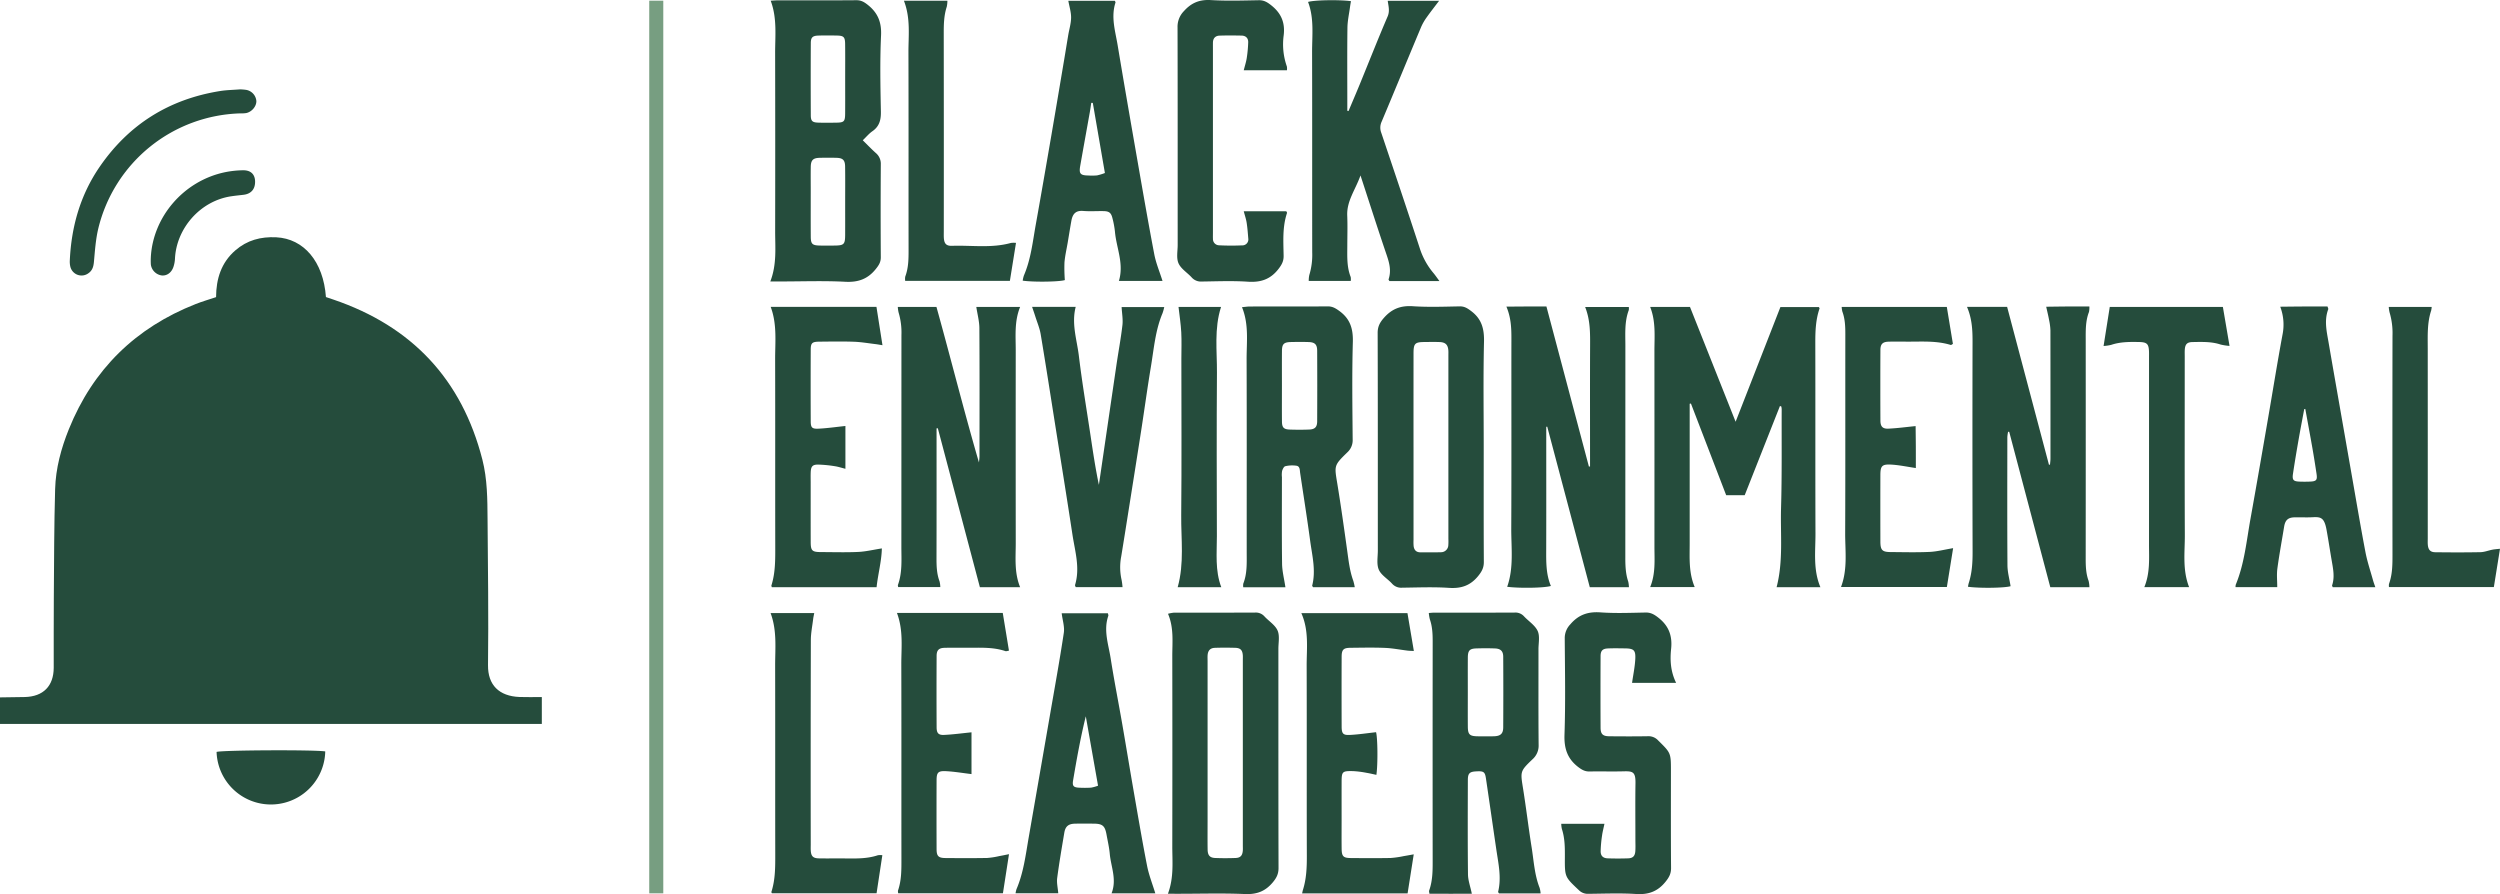 <svg xmlns="http://www.w3.org/2000/svg" width="1411.03" height="504.655" viewBox="0 0 1411.03 504.655">
  <defs>
    <style>
      .a502c3a1-5987-4f2a-bc17-8438918a66a8 {
        fill: #254c3c;
      }

      .b6ff3ea3-ddb8-4b0a-903a-ebae4ef4248f {
        fill: #779e81;
      }
    </style>
  </defs>
  <g id="afab1358-c417-455c-92ef-92697cf29b11" data-name="Layer 2">
    <g id="a10b12a9-631a-49b8-8e28-82980cc68536" data-name="Layer 1">
      <g>
        <path class="a502c3a1-5987-4f2a-bc17-8438918a66a8" d="M0,393.615c4.661-.066,9.323-.101,13.983-.205,10.425-.232,16.316-6.202,16.336-16.547.025-13.146-.045-26.293.055-39.438.156-20.463.158-40.932.74-61.384.332-11.677,3.377-22.961,7.744-33.788,13.663-33.873,37.7-57.333,71.662-70.681,3.676-1.445,7.488-2.543,11.433-3.868.054-10.351,2.908-19.482,10.882-26.394,6.626-5.744,14.321-7.811,23.094-7.376,15.502.768,26.574,13.627,28.032,33.731,1.299.439,2.809.944,4.317,1.458,44.177,15.051,72.376,44.943,83.971,90.257,2.829,11.054,2.844,22.368,2.932,33.65.213,27.452.599,54.91.256,82.357-.141,11.257,6.252,17.544,17.775,18.004,3.972.159,7.956.025,12.598.025v15.178H0Z"/>
        <path class="a502c3a1-5987-4f2a-bc17-8438918a66a8" d="M1004.629,229.142q-9.921,25.112-19.888,50.341h-10.47q-9.91-25.778-19.888-51.731l-.703.146q0,3.052,0,6.103,0,36.435-.001,72.87c-.001,8.122-.597,16.3,2.829,24.464H931.387c3.111-7.594,2.395-15.281,2.399-22.898q.025-55.151-.009-110.302c-.009-8.263.866-16.609-2.409-24.912h22.473c8.38,21.083,16.865,42.431,25.762,64.816,8.654-22.158,16.916-43.312,25.286-64.744H1026.595c.147.331.439.664.367.873-2.199,6.38-2.394,12.962-2.378,19.638.089,35.769-.034,71.539.091,107.308.035,10.046-1.426,20.241,2.777,30.299h-24.714c3.852-14.832,2.083-29.806,2.511-44.641.538-18.619.283-37.261.357-55.893a9.342,9.342,0,0,0-.219-1.453Z"/>
        <path class="a502c3a1-5987-4f2a-bc17-8438918a66a8" d="M506.73,173.247h21.817c8.074,28.957,15.437,58.438,23.986,87.778.105-1.163.301-2.326.302-3.489.018-24.121.091-48.242-.066-72.362-.025-3.892-1.099-7.778-1.727-11.927h24.725c-3.309,8.141-2.469,16.334-2.476,24.443q-.047,54.397.006,108.793c.01,8.264-.907,16.62,2.464,24.923H553.054q-11.873-44.87-23.732-89.688l-.716.05v4.747c0,22.79.035,45.58-.03,68.37-.013,4.511.108,8.943,1.718,13.233a15.481,15.481,0,0,1,.431,3.243H506.926c-.065-.562-.223-.932-.123-1.209,2.548-7.069,1.942-14.419,1.944-21.708q.019-59.637.036-119.273a39.406,39.406,0,0,0-1.601-12.777A18.626,18.626,0,0,1,506.73,173.247Z"/>
        <path class="a502c3a1-5987-4f2a-bc17-8438918a66a8" d="M1110.2,173.209h22.643q11.779,44.445,23.609,89.083l.598-.036c.09-1.132.257-2.265.257-3.397q.023-36.188-.022-72.377a33.792,33.792,0,0,0-.761-5.887c-.412-2.273-.973-4.519-1.623-7.472,4.255-.051,8.149-.116,12.044-.139,3.975-.023,7.95-.005,12.322-.005a11.86,11.86,0,0,1-.231,3.124c-1.987,5.093-1.836,10.398-1.833,15.718q.038,61.645-.013,123.29c-.005,4.342.113,8.606,1.644,12.744a16.585,16.585,0,0,1,.453,3.574h-22.071q-11.588-43.823-23.191-87.699l-.642-.02a21.498,21.498,0,0,0-.414,2.992c-.023,24.126-.1,48.252.065,72.376.027,3.919,1.147,7.83,1.767,11.776-3.124,1.003-17.397,1.251-24.085.316.176-.771.294-1.535.526-2.262,1.839-5.76,2.132-11.657,2.115-17.676q-.156-57.152-.035-114.305C1113.33,189.127,1113.675,181.315,1110.2,173.209Z"/>
        <path class="a502c3a1-5987-4f2a-bc17-8438918a66a8" d="M919.318,173.278a6.07,6.07,0,0,1-.021,1.762c-2.47,6.57-1.911,13.422-1.913,20.216q-.017,59.638-.034,119.275c-.006,4.677.14,9.282,1.658,13.765a16.102,16.102,0,0,1,.375,3.115H897.291q-11.986-45.218-24.01-90.578l-.56.043v6.431c0,20.794.043,41.588-.023,62.382-.023,7.145-.208,14.277,2.636,21.034-3.555,1.127-17.607,1.383-24.668.463,3.814-10.799,2.255-21.962,2.307-32.992.164-34.601.04-69.203.078-103.804.008-6.984.289-13.972-2.819-21.326,4.185-.031,7.756-.069,11.326-.082,3.644-.013,7.289-.003,11.264-.003,8.03,30.259,16.001,60.298,23.973,90.337l.644-.036v-5.195c0-20.794-.061-41.589.033-62.382.034-7.479.171-14.929-2.789-22.425Z"/>
        <path class="a502c3a1-5987-4f2a-bc17-8438918a66a8" d="M434.78,158.857c3.731-9.703,2.713-19.078,2.728-28.352q.085-50.162-.014-100.325c-.028-9.894,1.201-19.905-2.517-29.785,1.603-.086,2.745-.2,3.888-.201,14.82-.012,29.64.064,44.458-.072,2.746-.025,4.515,1.067,6.556,2.699,5.618,4.492,7.744,9.794,7.398,17.192-.669,14.277-.374,28.611-.094,42.914.092,4.708-.807,8.382-4.82,11.164-1.869,1.295-3.365,3.128-5.413,5.083,2.628,2.58,4.889,4.965,7.33,7.147a7.937,7.937,0,0,1,2.862,6.507q-.179,26.203-.006,52.408c.017,2.752-1.156,4.505-2.788,6.554-4.516,5.671-9.942,7.637-17.271,7.245-12.121-.649-24.301-.176-36.457-.176Zm42.24-44.426c0-6.823.07-13.648-.028-20.469-.052-3.592-1.292-4.782-4.804-4.884-3.162-.092-6.33-.074-9.493-.007-3.78.079-5.018,1.288-5.087,5.076-.079,4.326-.019,8.654-.019,12.981-0,8.82-.038,17.641.017,26.461.026,4.099.869,4.892,5.016,4.999,2.663.069,5.33.028,7.994.011,5.8-.035,6.378-.58,6.401-6.194C477.043,126.413,477.024,120.422,477.02,114.431Zm.002-69.735c0-6.636.06-13.274-.023-19.909-.049-3.922-.818-4.647-4.664-4.722-3.486-.068-6.976-.098-10.46.013-3.203.101-4.233,1.024-4.25,4.17q-.112,20.406-.004,40.814c.016,3.268.876,4.041,4.205,4.153,3.317.112,6.641.059,9.962.02,4.61-.054,5.182-.581,5.221-5.127C477.065,57.637,477.023,51.166,477.022,44.695Z"/>
        <path class="a502c3a1-5987-4f2a-bc17-8438918a66a8" d="M725.504,331.443H701.701a6.532,6.532,0,0,1,.028-2.06c2.263-5.736,1.93-11.736,1.928-17.713-.011-36.267.07-72.535-.056-108.801-.034-9.749,1.402-19.635-2.605-29.493,1.914-.171,3.172-.38,4.43-.382,14.652-.023,29.304.046,43.955-.07,2.707-.021,4.482,1.082,6.597,2.619,6.135,4.459,7.794,10.113,7.583,17.559-.519,18.285-.245,36.596-.097,54.894a9.309,9.309,0,0,1-3.095,7.401c-7.526,7.337-7.253,7.379-5.581,17.561,2.07,12.609,3.833,25.27,5.598,37.926.8,5.739,1.428,11.489,3.445,16.978a29.589,29.589,0,0,1,.811,3.556H741.105c-.216-.373-.547-.682-.494-.892,2.177-8.508.001-16.842-1.124-25.181-1.728-12.811-3.765-25.581-5.664-38.369-.241-1.621-.041-3.758-2.055-4.108a16.87,16.87,0,0,0-6.339.271c-.779.17-1.501,1.664-1.798,2.685a12.823,12.823,0,0,0-.096,3.474c-.002,16.303-.129,32.608.085,48.909C723.677,322.453,724.796,326.685,725.504,331.443Zm-1.968-113.466c0,6.643-.047,13.287.019,19.93.034,3.409,1.005,4.423,4.427,4.543,3.652.127,7.317.138,10.968-.012,3.226-.132,4.465-1.409,4.479-4.667q.09-19.93-.002-39.861c-.018-3.504-1.327-4.743-4.843-4.852-3.321-.103-6.65-.08-9.972-.008-3.969.086-5.024,1.103-5.06,4.997C723.492,204.69,723.536,211.334,723.536,217.977Z"/>
        <path class="a502c3a1-5987-4f2a-bc17-8438918a66a8" d="M806.433,345.985c1.338-.092,2.145-.195,2.952-.195,15.149-.01,30.299.024,45.448-.046a6.52,6.52,0,0,1,5.293,2.078c2.589,2.798,6.229,5.038,7.742,8.294,1.345,2.894.458,6.85.462,10.337.02,17.965-.082,35.93.089,53.894a10.263,10.263,0,0,1-3.493,8.236c-7.071,6.778-6.827,6.855-5.257,16.719,1.748,10.982,3.057,22.033,4.811,33.014,1.224,7.662,1.609,15.506,4.521,22.847a16.284,16.284,0,0,1,.542,3.066H846.051c-.216-.372-.542-.673-.491-.883,1.955-7.994.165-15.821-.993-23.683-1.981-13.448-3.888-26.906-5.89-40.351-.564-3.788-1.331-4.212-5.907-3.912-3.286.216-4.287,1.17-4.296,4.728-.047,17.798-.129,35.598.077,53.394.039,3.405,1.317,6.795,2.172,10.906-8.127.037-15.993.038-23.945-.005-.087-.851-.296-1.365-.156-1.754,2.178-6.073,2-12.374,1.994-18.687q-.057-60.881.008-121.761c.005-4.344-.162-8.612-1.626-12.756A22.238,22.238,0,0,1,806.433,345.985Zm22.019,44.632c0,6.489-.036,12.977.012,19.465.034,4.516,1.011,5.436,5.639,5.492,2.997.036,5.996.065,8.991-.009,3.779-.093,5.32-1.409,5.342-4.983q.118-19.964.001-39.929c-.017-3.125-1.438-4.523-4.585-4.659-3.49-.151-6.994-.122-10.488-.023-3.886.109-4.869,1.165-4.899,5.18C828.417,377.64,828.452,384.129,828.452,390.617Z"/>
        <path class="a502c3a1-5987-4f2a-bc17-8438918a66a8" d="M659.19,504.451c3.45-9.222,2.453-18.078,2.468-26.842q.09-53.625.001-107.249c-.012-7.934.97-15.966-2.42-23.931a20.123,20.123,0,0,1,3.242-.624c15.31-.032,30.62.014,45.93-.067a6.525,6.525,0,0,1,5.271,2.18c2.477,2.679,6.005,4.825,7.389,7.948,1.303,2.939.469,6.851.47,10.335.015,41.237-.03,82.474.081,123.711.009,3.443-1.203,5.704-3.395,8.28-4.252,4.995-9.08,6.698-15.636,6.416-12.458-.536-24.955-.155-37.437-.155C663.513,504.451,661.873,504.451,659.19,504.451Zm22.384-79.896q0,19.465 0,38.93c0,5.324-.054,10.648.022,15.971.047,3.313,1.227,4.68,4.325,4.804,3.823.153,7.662.145,11.486-.003,2.69-.104,3.796-1.353,4.041-4.052.09-.99.023-1.995.023-2.993q.001-52.406 0-104.812c0-.832.045-1.667-.011-2.495-.2-2.961-1.315-4.178-4.281-4.266-3.826-.113-7.661-.122-11.487.009-2.558.087-3.875,1.49-4.093,4.007-.1,1.156-.024,2.328-.024,3.492Q681.574,398.852,681.574,424.556Z"/>
        <path class="a502c3a1-5987-4f2a-bc17-8438918a66a8" d="M837.428,252.313c0,21.631-.058,43.262.063,64.892.018,3.238-1.156,5.389-3.172,7.878-4.403,5.435-9.593,7.181-16.482,6.718-8.786-.591-17.643-.21-26.467-.099a6.848,6.848,0,0,1-5.693-2.302c-2.449-2.702-6.118-4.761-7.462-7.872-1.343-3.109-.546-7.177-.548-10.824-.02-40.932.038-81.864-.099-122.796-.012-3.68,1.321-6.026,3.684-8.673,4.447-4.982,9.455-6.847,16.154-6.399,8.787.587,17.644.25,26.467.081,2.754-.053,4.482,1.148,6.563,2.72,5.9,4.457,7.327,10.076,7.155,17.279C837.119,212.705,837.428,232.512,837.428,252.313Zm-39.62.043q0,26.179.002,52.357a28.526,28.526,0,0,0,.056,3.487c.281,2.27,1.482,3.576,3.947,3.541,3.825-.054,7.655.077,11.477-.054a4.117,4.117,0,0,0,4.162-4.035,32.316,32.316,0,0,0,.037-3.488q.001-51.859.001-103.718c0-.831.04-1.665-.01-2.493-.204-3.328-1.588-4.766-4.945-4.895-2.824-.108-5.655-.04-8.483-.02-5.458.039-6.232.817-6.237,6.462Q797.789,225.928,797.808,252.356Z"/>
        <path class="a502c3a1-5987-4f2a-bc17-8438918a66a8" d="M812.431,158.632H784.193c-.217-.437-.533-.773-.464-.979,1.586-4.668.523-9.016-1.018-13.537-4.973-14.589-9.655-29.276-14.831-45.093-2.885,8.148-7.83,14.392-7.485,22.654.236,5.647.056,11.311.042,16.967-.014,5.97-.362,11.969,1.913,17.701a7.174,7.174,0,0,1,.03,2.229h-23.711a14.882,14.882,0,0,1,.321-3.347,38.999,38.999,0,0,0,1.642-12.764c-.054-37.598.029-75.196-.073-112.794-.026-9.586,1.257-19.296-2.284-28.578,3.692-1.095,17.55-1.316,24.217-.439-.175,1.079-.376,2.149-.519,3.227-.521,3.917-1.412,7.832-1.463,11.756-.179,13.972-.07,27.948-.07,41.923v4.96l.665.186c2.134-5.064,4.311-10.11,6.394-15.195,5.218-12.738,10.256-25.551,15.684-38.198,1.331-3.1.487-5.755.062-8.876h29.011c-2.44,3.23-4.739,6.13-6.87,9.148a29.689,29.689,0,0,0-3.227,5.523c-7.503,17.894-14.887,35.838-22.412,53.723a8.039,8.039,0,0,0-.138,6.122c7.397,21.999,14.818,43.992,22.017,66.056a41.239,41.239,0,0,0,7.573,13.277C810.221,155.542,811.138,156.884,812.431,158.632Z"/>
        <path class="a502c3a1-5987-4f2a-bc17-8438918a66a8" d="M656.131,158.547H631.524c2.95-9.765-1.418-18.578-2.227-27.719a50.913,50.913,0,0,0-1.458-7.829c-.729-2.909-1.886-3.778-4.905-3.842-3.826-.081-7.674.217-11.477-.089-3.68-.295-5.938.956-6.762,5.562-.729,4.077-1.373,8.168-2.061,12.252-.632,3.753-1.522,7.483-1.836,11.262a90.573,90.573,0,0,0,.209,9.94c-2.875.962-17.301,1.234-23.781.328a16.402,16.402,0,0,1,.671-2.903c3.975-9.26,4.992-19.21,6.746-28.975,3.017-16.793,5.912-33.608,8.806-50.423,2.446-14.213,4.822-28.438,7.22-42.659.77-4.568,1.498-9.144,2.27-13.712.553-3.271,1.575-6.531,1.603-9.803.027-3.075-.974-6.159-1.568-9.497h26.269c.165.44.423.768.351.989-2.662,8.18-.107,16.122,1.217,24.074,3.511,21.089,7.167,42.155,10.844,63.217,3.191,18.278,6.353,36.564,9.83,54.789C652.44,148.507,654.478,153.301,656.131,158.547ZM616.797,58.083l-.881-.03c-.273,1.793-.508,3.593-.826,5.378-1.796,10.088-3.636,20.167-5.408,30.259-.763,4.345.083,5.291,4.535,5.359a31.835,31.835,0,0,0,4.97-.051,28.888,28.888,0,0,0,4.433-1.348C621.277,84.062,619.037,71.073,616.797,58.083Z"/>
        <path class="a502c3a1-5987-4f2a-bc17-8438918a66a8" d="M1340.663,331.434h-24.034c-.18-.475-.446-.811-.371-1.033,1.547-4.607.616-9.168-.172-13.744-1.013-5.881-1.897-11.785-2.966-17.655-1.295-7.112-3.412-7.299-8.075-7.057-3.32.172-6.658-.027-9.985.052-3.716.088-5.277,1.591-5.883,5.322-1.276,7.857-2.742,15.688-3.801,23.574-.451,3.357-.075,6.824-.075,10.508H1261.763a5.377,5.377,0,0,1,.137-1.425c4.914-11.955,6.06-24.754,8.324-37.293,3.385-18.752,6.607-37.533,9.854-56.309,2.74-15.843,5.276-31.724,8.205-47.532a28.379,28.379,0,0,0-1.296-15.728c4.897-.048,9.295-.107,13.693-.129,4.305-.021,8.611-.005,12.997-.005.198.723.535,1.243.405,1.586-2.41,6.385-.832,12.714.251,19.033,2.24,13.073,4.546,26.135,6.829,39.202q3.167,18.13,6.344,36.259c2.498,14.203,4.883,28.428,7.589,42.592,1.02,5.34,2.789,10.538,4.246,15.792C1339.687,328.692,1340.153,329.906,1340.663,331.434Zm-39.532-100.639-.593.122c-1.053,5.668-2.156,11.328-3.146,17.008-1.135,6.512-2.246,13.03-3.217,19.567-.503,3.388.251,4.19,3.565,4.332,1.988.085,3.984.083,5.972.003,3.715-.149,4.305-.849,3.753-4.51-.714-4.737-1.455-9.472-2.283-14.191C1303.876,245.675,1302.486,238.238,1301.131,230.795Z"/>
        <path class="a502c3a1-5987-4f2a-bc17-8438918a66a8" d="M652.066,504.196H627.376c3.077-7.811-.353-14.975-1.014-22.313-.326-3.615-1.165-7.185-1.81-10.769-.904-5.023-2.257-6.194-7.235-6.24-3.496-.032-6.994-.058-10.489.009-3.771.072-5.515,1.485-6.125,5.136-1.423,8.512-2.898,17.021-4.017,25.575-.352,2.695.361,5.529.609,8.578H573.196a14.069,14.069,0,0,1,.541-2.346c4.004-9.414,5.189-19.486,6.92-29.43q5.93-34.059,11.834-68.123c2.713-15.686,5.564-31.352,7.937-47.089.519-3.442-.73-7.15-1.204-11.06h26.081c.097.561.363,1.087.229,1.475-2.821,8.179.097,16.076,1.337,23.992,1.951,12.45,4.402,24.821,6.564,37.24,2.133,12.254,4.126,24.532,6.26,36.785,2.504,14.374,4.932,28.764,7.731,43.081C648.436,493.854,650.426,498.82,652.066,504.196Zm-32.318-60.742c-2.403-13.615-4.657-26.391-6.912-39.166-2.987,12.079-5.116,24.063-7.152,36.064-.563,3.317.194,4.112,3.647,4.239a56.893,56.893,0,0,0,6.475-.034A21.768,21.768,0,0,0,619.748,443.454Z"/>
        <path class="a502c3a1-5987-4f2a-bc17-8438918a66a8" d="M946.019,385.409H921.154c.642-4.496,1.561-8.833,1.811-13.209.302-5.288-.769-6.184-5.922-6.245-3.162-.037-6.33-.108-9.487.029-3.018.131-4.155,1.268-4.17,4.341q-.094,20.208-.002,40.417c.017,3.559,1.262,4.775,4.817,4.814,7.323.08,14.65.104,21.972-.021a7.302,7.302,0,0,1,5.694,2.359c7.181,7.087,7.227,7.041,7.227,17.164,0,18.296-.078,36.592.072,54.887.027,3.282-1.242,5.422-3.244,7.875-4.38,5.366-9.568,7.213-16.454,6.771-8.952-.575-17.969-.181-26.958-.111a7.015,7.015,0,0,1-5.335-2.023c-7.911-7.469-8.001-7.415-7.946-18.273.028-5.487.061-10.95-1.677-16.255a15.704,15.704,0,0,1-.369-2.949h24.385c-.508,2.437-1.064,4.501-1.345,6.602a70.122,70.122,0,0,0-.797,8.858c-.015,2.629,1.363,3.931,4,4.022,3.824.131,7.659.125,11.484.001,2.694-.087,3.874-1.269,4.083-3.989.165-2.15.048-4.322.048-6.484.002-10.645-.12-21.292.045-31.934.102-6.591-1.659-6.843-6.924-6.703-6.321.168-12.652-.048-18.975.084-2.496.052-4.218-.861-6.215-2.362-6.279-4.717-8.225-10.54-7.955-18.414.62-18.108.256-36.253.141-54.382a11.125,11.125,0,0,1,3.139-7.885c4.621-5.441,9.987-7.264,17.044-6.759,8.446.604,16.971.248,25.457.084,2.88-.056,4.791,1.049,7.031,2.775,5.971,4.601,8.148,10.244,7.372,17.684C942.549,372.441,942.804,378.803,946.019,385.409Z"/>
        <path class="a502c3a1-5987-4f2a-bc17-8438918a66a8" d="M582.532,173.206h24.608c-2.478,9.561.692,18.577,1.79,27.693,1.823,15.145,4.382,30.202,6.637,45.296,1.369,9.165,2.748,18.329,4.66,27.473q1.735-11.863,3.47-23.726,3.242-22.162,6.492-44.323c1.094-7.379,2.472-14.722,3.324-22.127.37-3.219-.263-6.553-.458-10.169h24.054a27.907,27.907,0,0,1-.961,3.46c-4.052,9.61-4.856,19.931-6.537,30.043-1.987,11.952-3.621,23.963-5.474,35.938-2.157,13.932-4.38,27.854-6.585,41.778-1.555,9.824-3.097,19.65-4.708,29.465a32.2,32.2,0,0,0,.193,13.29,35.625,35.625,0,0,1,.532,4.083H607.131c-.191-.578-.443-.925-.368-1.174,2.933-9.678-.036-19.074-1.466-28.505-3.108-20.506-6.424-40.981-9.665-61.468-2.722-17.204-5.382-34.418-8.256-51.596-.57-3.405-1.974-6.672-3.021-9.994C583.814,176.93,583.214,175.235,582.532,173.206Z"/>
        <path class="a502c3a1-5987-4f2a-bc17-8438918a66a8" d="M726.355,39.677H701.978c.643-2.559,1.368-4.736,1.708-6.971a72.163,72.163,0,0,0,.815-8.845c.065-2.347-1.377-3.725-3.731-3.773-4.162-.084-8.331-.124-12.489.024-2.285.082-3.624,1.471-3.679,3.863-.027,1.164-.009,2.33-.009,3.495q-.001,51.923-0,103.846c0,1.165-.041,2.332.013,3.494a3.514,3.514,0,0,0,3.419,3.638c4.318.225,8.66.232,12.981.046a3.369,3.369,0,0,0,3.534-3.92c-.24-2.957-.455-5.926-.91-8.854-.325-2.09-1.03-4.12-1.639-6.463h24.026c.177.401.464.729.394.938-2.657,7.908-2.054,16.09-1.919,24.204.051,3.053-1.093,5.071-2.947,7.464-4.543,5.865-10.077,7.624-17.306,7.132-8.621-.587-17.313-.208-25.973-.092a6.945,6.945,0,0,1-5.687-2.34c-2.469-2.691-6.019-4.822-7.409-7.947-1.307-2.94-.474-6.858-.475-10.346-.015-40.939.032-81.879-.078-122.818a12.597,12.597,0,0,1,3.633-9.214c4.236-4.729,8.894-6.572,15.261-6.188C692.474.589,701.494.29,710.485.126c2.907-.053,4.816,1.122,7.015,2.866,5.561,4.412,7.877,9.67,7.046,16.833a37.597,37.597,0,0,0,1.782,17.717A7.067,7.067,0,0,1,726.355,39.677Z"/>
        <path class="a502c3a1-5987-4f2a-bc17-8438918a66a8" d="M1102.368,309.386c-1.225,7.609-2.354,14.624-3.532,21.941h-59.755c3.846-10.14,2.32-20.354,2.36-30.425.151-37.445.04-74.89.087-112.336.005-4.346-.159-8.613-1.688-12.741a13.401,13.401,0,0,1-.374-2.605h59.34q1.752,10.634,3.441,20.887c-.632.336-.966.669-1.177.604-8.102-2.502-16.441-1.832-24.725-1.882-3.498-.021-6.998-.083-10.492.024-3.204.098-4.506,1.35-4.521,4.575q-.096,19.97-.002,39.941c.016,3.332,1.22,4.71,4.461,4.568,4.929-.215,9.837-.896,15.408-1.442.038,3.578.098,7.617.12,11.656.021,3.976.005,7.952.005,12.021-4.824-.707-9.293-1.68-13.803-1.94-5.312-.306-6.197.753-6.209,5.928q-.046,18.723.002,37.445c.014,4.902,1.029,5.952,5.769,5.984,7.328.05,14.668.254,21.982-.081C1093.304,311.315,1097.502,310.196,1102.368,309.386Z"/>
        <path class="a502c3a1-5987-4f2a-bc17-8438918a66a8" d="M506.254,345.962h59.72c1.161,7.068,2.308,14.045,3.497,21.283-.805.112-1.497.425-2.024.248-6.938-2.334-14.112-1.88-21.247-1.886-4.329-.004-8.66-.071-12.987.026-3.267.074-4.556,1.28-4.572,4.502q-.101,20.214.001,40.429c.017,3.203,1.043,4.379,4.18,4.234,5.096-.236,10.17-.938,15.511-1.47v23.583c-4.885-.586-9.602-1.403-14.35-1.65-4.499-.234-5.343.741-5.359,5.086q-.069,19.466.002,38.932c.015,3.947,1.05,4.974,5.053,5.009,7.825.069,15.653.101,23.477-.035a45.233,45.233,0,0,0,6.872-1.073c1.604-.28,3.196-.625,5.458-1.072-1.189,7.661-2.29,14.756-3.425,22.073H506.976a4.161,4.161,0,0,1-.145-1.509c2.053-5.93,1.952-12.065,1.944-18.224-.046-36.436.04-72.872-.065-109.308C508.683,365.559,509.952,355.863,506.254,345.962Z"/>
        <path class="a502c3a1-5987-4f2a-bc17-8438918a66a8" d="M794.461,504.261h-59.528c.188-.835.275-1.414.449-1.965,1.978-6.244,2.231-12.643,2.211-19.153-.112-35.754.013-71.508-.096-107.261-.03-9.886,1.396-19.928-3.007-29.823h59.898c1.177,6.971,2.354,13.941,3.608,21.363-1.395-.076-2.477-.075-3.544-.204-4.259-.515-8.501-1.367-12.772-1.542-6.48-.265-12.979-.12-19.47-.05-3.961.043-4.954,1.035-4.97,5.067q-.076,19.706.002,39.412c.016,3.942.795,4.89,4.644,4.7,4.917-.242,9.809-.998,14.782-1.541.878,3.036,1.088,17.714.185,24.075-1.889-.396-3.756-.86-5.649-1.165a54.363,54.363,0,0,0-7.376-.942c-6.306-.141-6.591.206-6.605,6.329-.016,7.151-.004,14.302-.003,21.452 0,5.322-.047,10.644.016,15.964.052,4.387.923,5.279,5.266,5.313,7.489.058,14.981.107,22.467-.034a53.981,53.981,0,0,0,7.376-1.068c1.593-.254,3.177-.561,5.585-.991C796.722,489.877,795.606,496.972,794.461,504.261Z"/>
        <path class="a502c3a1-5987-4f2a-bc17-8438918a66a8" d="M477.165,240.43v24.163c-2.225-.557-4.098-1.192-6.022-1.468a70.533,70.533,0,0,0-9.382-.905c-3.153-.027-4.041,1.053-4.183,4.24-.089,1.991-.02,3.99-.02,5.986-0,11.141-.023,22.282.01,33.423.015,4.984.774,5.708,5.821,5.727,6.99.027,13.99.239,20.965-.079,4.273-.195,8.507-1.233,13.373-1.988-.165,7.347-2.178,14.439-2.971,21.88H435.611c-.097-.403-.293-.732-.217-.974,2.288-7.253,2.177-14.716,2.164-22.205-.063-35.086.027-70.173-.063-105.259-.025-9.891,1.176-19.894-2.51-29.768h59.695c1.114,7.109,2.205,14.069,3.392,21.646-1.722-.278-2.775-.486-3.837-.612-4.097-.485-8.189-1.207-12.3-1.352-6.482-.228-12.979-.103-19.469-.045-4.055.036-4.867.723-4.884,4.482q-.092,20.203-.001,40.407c.016,3.63.704,4.408,4.489,4.218C466.986,241.701,471.876,240.984,477.165,240.43Z"/>
        <path class="b6ff3ea3-ddb8-4b0a-903a-ebae4ef4248f" d="M374.369,504.208H366.44V.392h7.929Z"/>
        <path class="a502c3a1-5987-4f2a-bc17-8438918a66a8" d="M1210.285,331.376c3.33-8.087,2.64-16.275,2.644-24.394q.022-52.643.006-105.287c0-.998.022-1.997-.004-2.994-.118-4.566-1.103-5.572-5.579-5.662-5.32-.107-10.624-.133-15.77,1.609a26.167,26.167,0,0,1-4.296.637c1.196-7.557,2.324-14.688,3.487-22.039h63.846c1.226,7.186,2.443,14.316,3.753,21.992a31.348,31.348,0,0,1-5.021-.771c-5.172-1.717-10.493-1.489-15.798-1.406-3.22.05-4.284,1.248-4.454,4.601-.059,1.161-.011,2.328-.011,3.492,0,33.599-.088,67.198.055,100.796.041,9.731-1.422,19.598,2.411,29.425Z"/>
        <path class="a502c3a1-5987-4f2a-bc17-8438918a66a8" d="M510.183.408H534.724a16.643,16.643,0,0,1-.359,3.399C532.733,8.786,532.652,13.895,532.66,19.066q.081,55.868.029,111.736c0,.998-.029,1.996.005,2.993.125,3.6,1.24,5.066,4.661,4.949,11.086-.382,22.286,1.428,33.244-1.633a12.578,12.578,0,0,1,2.84-.027c-1.171,7.291-2.288,14.243-3.448,21.459H510.904a7.77,7.77,0,0,1,.036-2.463c1.848-4.927,1.88-10.031,1.872-15.197-.057-37.079.035-74.158-.075-111.237C512.708,20.071,514.027,10.366,510.183.408Z"/>
        <path class="a502c3a1-5987-4f2a-bc17-8438918a66a8" d="M1411.03,309.727c-1.191,7.426-2.305,14.374-3.465,21.609h-59.199a5.703,5.703,0,0,1,.026-1.815c1.972-5.423,1.962-11.043,1.955-16.71q-.078-61.619.007-123.238a41.126,41.126,0,0,0-1.653-13.26,18.96,18.96,0,0,1-.46-3.093h24.237a13.127,13.127,0,0,1-.305,2.095c-2.283,6.928-1.931,14.084-1.928,21.22q.028,53.636.009,107.272c0,1.164-.066,2.333.02,3.492.22,2.981,1.383,4.355,4.253,4.389,8.488.102,16.979.138,25.465-.035,2.267-.046,4.508-.974,6.777-1.415C1408.009,309.997,1409.282,309.929,1411.03,309.727Z"/>
        <path class="a502c3a1-5987-4f2a-bc17-8438918a66a8" d="M498.006,482.677c-1.11,7.314-2.168,14.286-3.261,21.492h-59.06c-.106-.241-.369-.543-.305-.74,2.273-7.082,2.193-14.376,2.18-21.701-.064-35.263.021-70.527-.06-105.79-.023-9.927,1.14-19.964-2.576-29.918h24.641c-.242,1.32-.495,2.384-.625,3.463-.472,3.933-1.281,7.87-1.291,11.807q-.146,57.635-.058,115.271c0,1.164-.054,2.332.016,3.492.195,3.236,1.298,4.366,4.652,4.426,4.993.089,9.988-.018,14.982.037,6.158.068,12.308.183,18.262-1.815A10.321,10.321,0,0,1,498.006,482.677Z"/>
        <path class="a502c3a1-5987-4f2a-bc17-8438918a66a8" d="M689.312,331.44H664.696c3.794-13.568,1.863-27.172,1.995-40.66.288-29.417.089-58.838.089-88.258,0-4.986.206-9.984-.059-14.956-.252-4.718-.997-9.41-1.551-14.341h24.009c-3.974,12.307-2.233,24.791-2.32,37.142-.217,30.748-.125,61.498-.04,92.247C686.846,312.185,685.703,321.867,689.312,331.44Z"/>
        <path class="a502c3a1-5987-4f2a-bc17-8438918a66a8" d="M135.531,50.435a31.143,31.143,0,0,1,3.149.251,6.962,6.962,0,0,1,6.015,6.338c.075,2.938-2.489,6.075-5.652,6.773a15.351,15.351,0,0,1-2.978.186A84.973,84.973,0,0,0,55.448,129.091c-1.443,6.099-1.863,12.462-2.437,18.733-.245,2.678-.875,4.869-3.131,6.41a6.504,6.504,0,0,1-10.208-3.83,12.162,12.162,0,0,1-.271-3.452c.89-19.119,5.949-36.938,16.878-52.836,16.497-23.998,39.264-38.146,67.984-42.739C127.864,50.8,131.551,50.754,135.531,50.435Z"/>
        <path class="a502c3a1-5987-4f2a-bc17-8438918a66a8" d="M183.575,424.105a30.68,30.68,0,0,1-61.335.284C125.616,423.373,176.829,423.095,183.575,424.105Z"/>
        <path class="a502c3a1-5987-4f2a-bc17-8438918a66a8" d="M85.128,145.26c1.143-22.617,18.313-43.215,42.058-48.099a54.701,54.701,0,0,1,9.863-1.056c4.4-.089,6.769,2.183,6.918,6.08.172,4.494-2.18,7.258-6.595,7.767-2.308.266-4.622.495-6.918.84-17.505,2.629-30.934,18.166-31.699,35.284a17.323,17.323,0,0,1-.798,4.359c-1.048,3.341-3.608,5.247-6.511,5.049a7.174,7.174,0,0,1-6.298-6.124A37.169,37.169,0,0,1,85.128,145.26Z"/>
      </g>
    </g>
  </g>
</svg>
